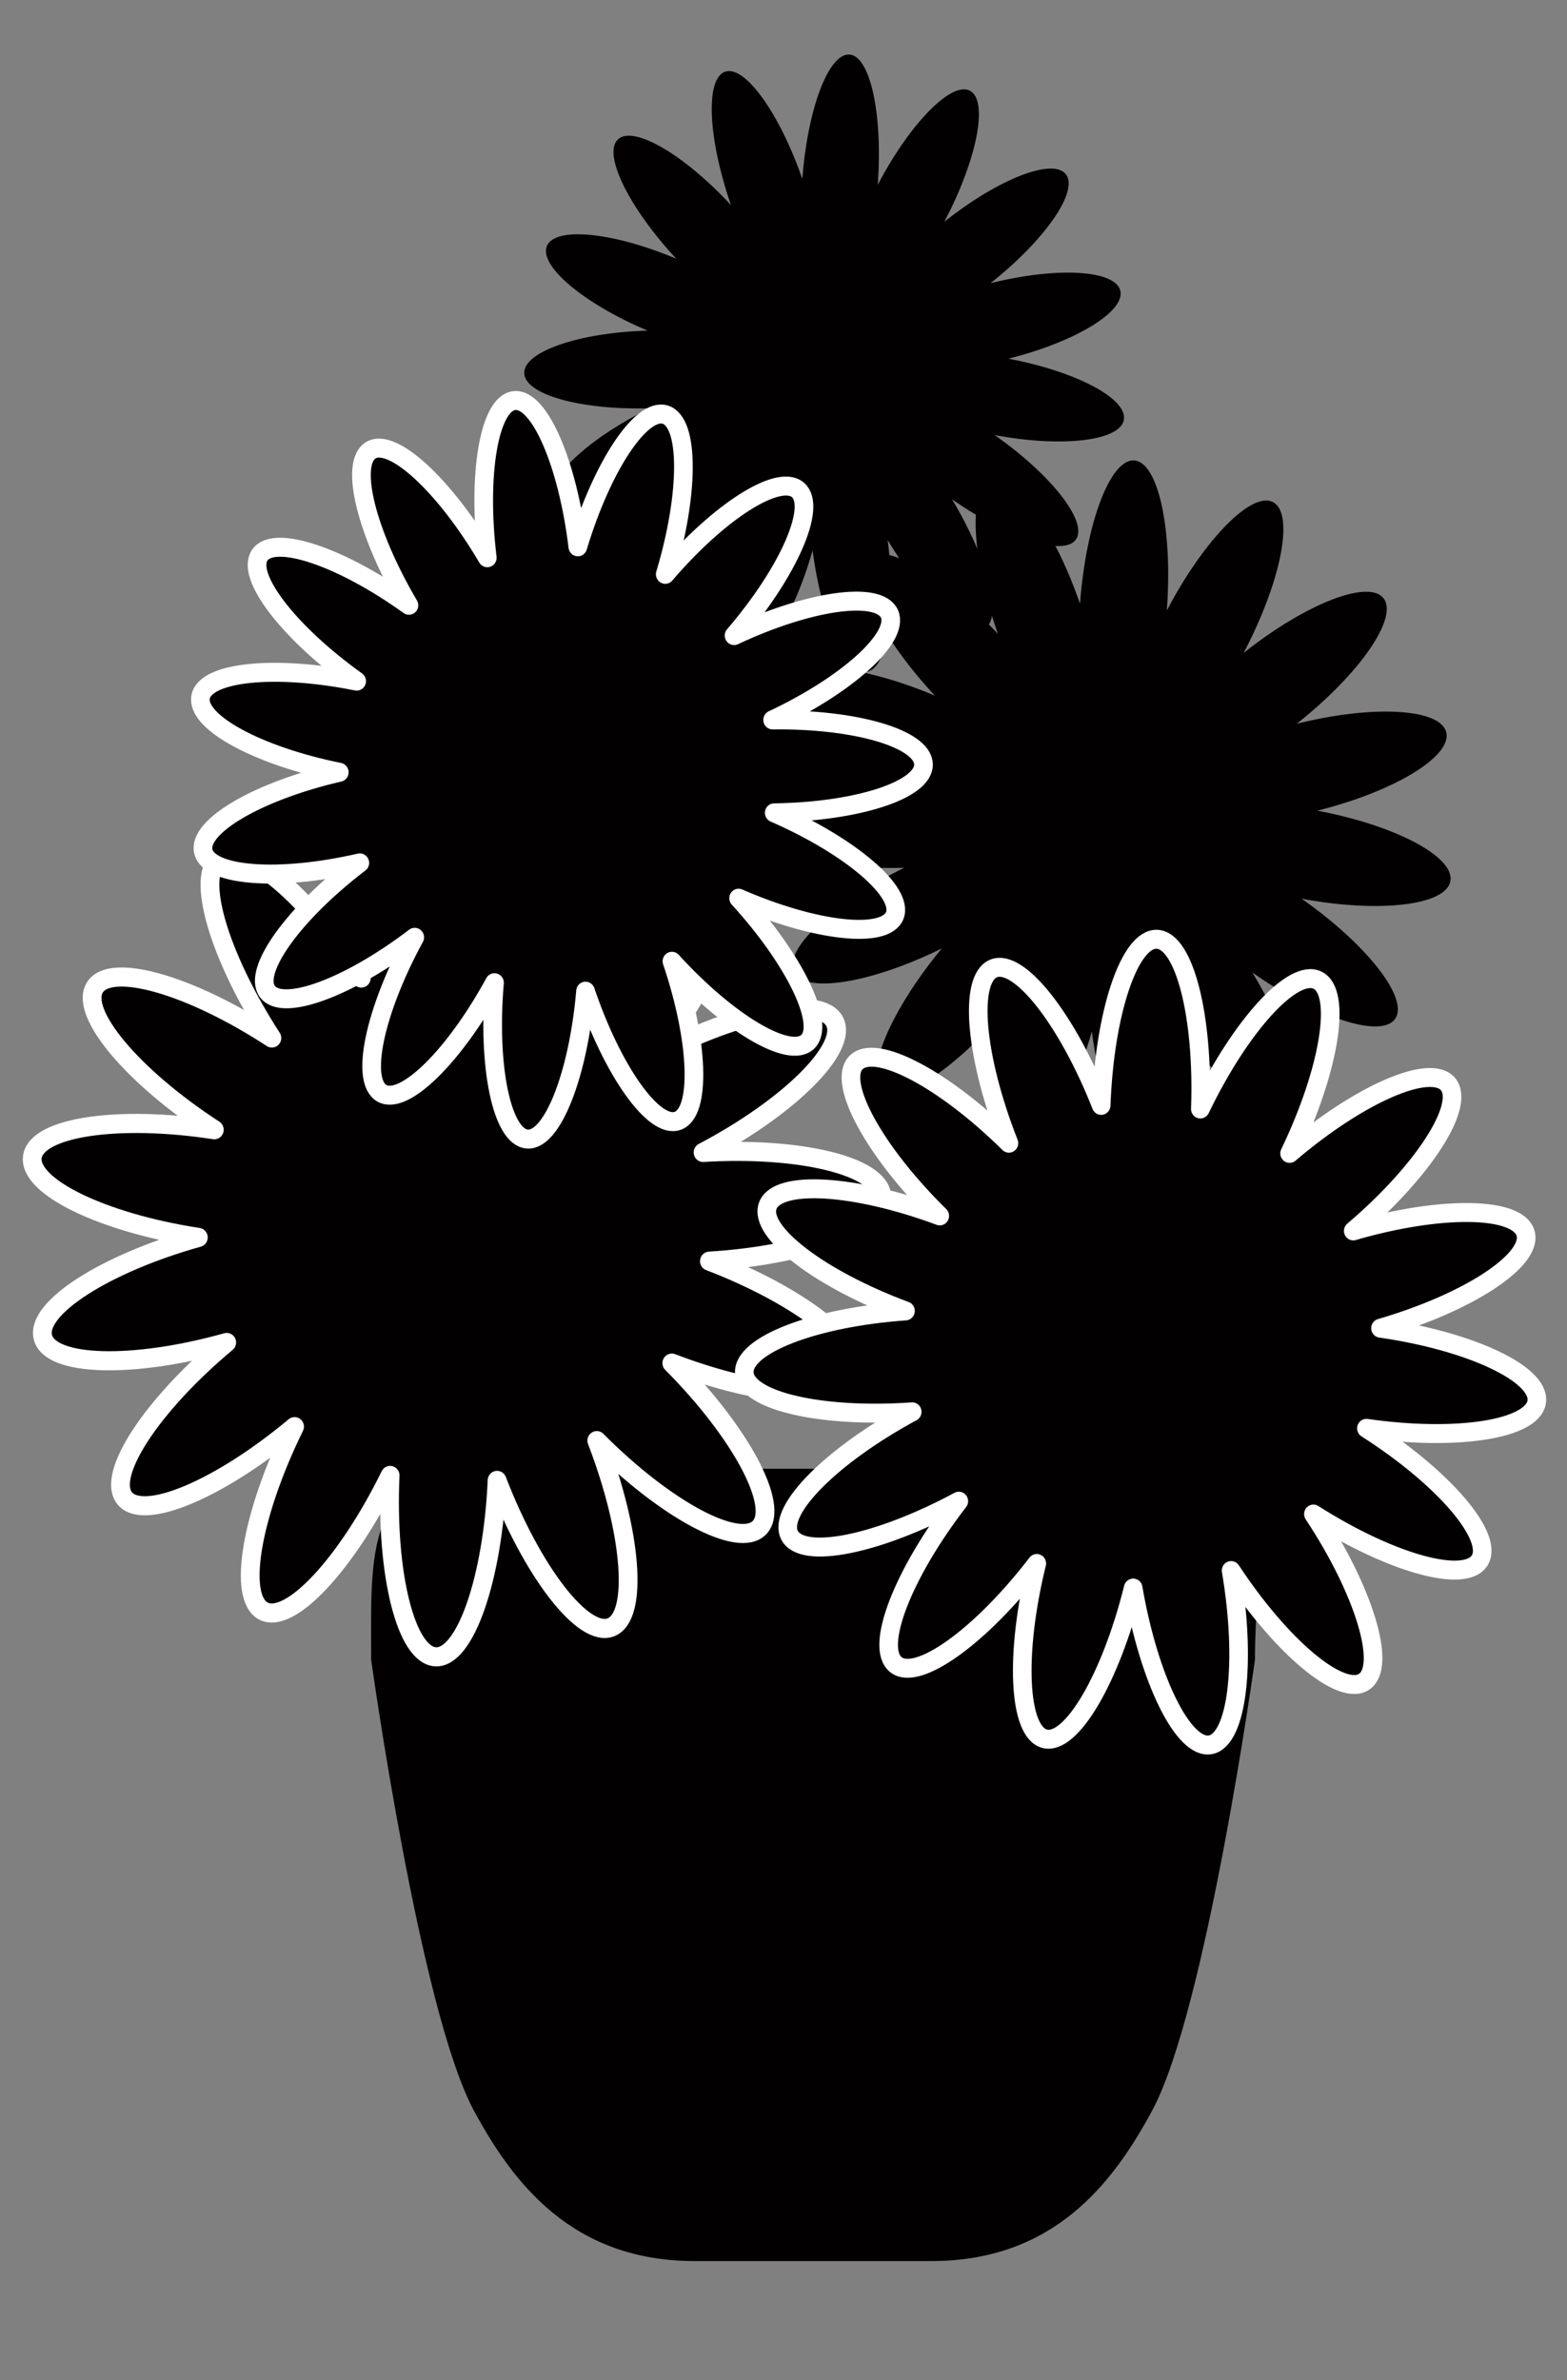<?xml version="1.0" encoding="UTF-8" standalone="no"?>
<!DOCTYPE svg PUBLIC "-//W3C//DTD SVG 1.1//EN" "http://www.w3.org/Graphics/SVG/1.1/DTD/svg11.dtd">
<svg width="100%" height="100%" viewBox="0 0 83 126" version="1.1" xmlns="http://www.w3.org/2000/svg" xmlns:xlink="http://www.w3.org/1999/xlink" xml:space="preserve" xmlns:serif="http://www.serif.com/" style="fill-rule:evenodd;clip-rule:evenodd;stroke-linecap:round;stroke-linejoin:round;stroke-miterlimit:1.5;">
    <rect x="0" y="0" width="83" height="126" fill="#808080" stroke="none"/>
    <g transform="matrix(1,0,0,1,-2237,-299)">
        <g id="_1" serif:id="1" transform="matrix(1,0,0,1.597,1824.25,0)">
            <rect x="0" y="0" width="1600" height="1200" style="fill:none;"/>
            <g transform="matrix(0.55,0,0,0.464,-961.443,-22.519)">
                <rect x="2424.25" y="383.363" width="293.815" height="251.295" style="fill:none;stroke:black;stroke-width:1.53px;"/>
            </g>
            <g transform="matrix(0.929,0,0,0.592,35.073,8.314)">
                <g>
                    <g transform="matrix(0.443,0,0,0.376,-557.64,259.248)">
                        <path d="M2338,361.438C2338,345.743 2341.7,333 2326,333L2239,333C2223.3,333 2224.25,345.743 2224.25,361.438C2224.25,361.438 2230.52,413.635 2237.46,428.562C2242.56,439.511 2250.21,451 2265.9,451L2296.35,451C2312.04,451 2319.69,439.511 2324.78,428.562C2331.73,413.635 2338,361.438 2338,361.438Z" style="fill:rgb(2,0,0);"/>
                    </g>
                    <g transform="matrix(1.336,-0.221,0.221,1.336,-2724.17,454.965)">
                        <path d="M2307.75,308.405C2307.75,304.318 2308.76,301 2310,301C2311.24,301 2312.25,304.318 2312.25,308.405C2313.91,304.671 2316.19,302.051 2317.32,302.556C2318.46,303.062 2318.03,306.503 2316.37,310.237C2319.4,307.502 2322.55,306.032 2323.38,306.956C2324.21,307.879 2322.42,310.849 2319.38,313.584C2323.27,312.321 2326.74,312.256 2327.12,313.438C2327.5,314.62 2324.66,316.605 2320.77,317.868C2324.84,318.295 2328.03,319.645 2327.9,320.882C2327.77,322.118 2324.37,322.774 2320.3,322.347C2323.84,324.391 2326.21,326.924 2325.59,328C2324.97,329.076 2321.59,328.291 2318.05,326.248C2320.45,329.554 2321.59,332.832 2320.58,333.562C2319.58,334.293 2316.81,332.202 2314.41,328.895C2315.26,332.893 2314.96,336.348 2313.74,336.607C2312.53,336.865 2310.85,333.829 2310,329.832C2309.15,333.829 2307.47,336.865 2306.26,336.607C2305.04,336.348 2304.74,332.893 2305.59,328.895C2303.19,332.202 2300.43,334.293 2299.42,333.562C2298.41,332.832 2299.55,329.554 2301.95,326.248C2298.41,328.291 2295.03,329.076 2294.41,328C2293.79,326.924 2296.16,324.391 2299.7,322.347C2295.63,322.774 2292.23,322.118 2292.1,320.882C2291.97,319.645 2295.16,318.295 2299.23,317.868C2295.34,316.605 2292.5,314.62 2292.88,313.438C2293.26,312.256 2296.73,312.321 2300.62,313.584C2297.58,310.849 2295.79,307.879 2296.62,306.956C2297.45,306.032 2300.6,307.502 2303.63,310.237C2301.97,306.503 2301.54,303.062 2302.68,302.556C2303.81,302.051 2306.09,304.671 2307.75,308.405Z" style="fill:rgb(2,0,0);stroke:white;stroke-width:0.79px;"/>
                    </g>
                    <g transform="matrix(1.1,0.084,-0.084,1.109,-2044.5,-199.85)">
                        <path d="M2307.75,308.405C2307.75,304.318 2308.76,301 2310,301C2311.24,301 2312.25,304.318 2312.25,308.405C2313.91,304.671 2316.19,302.051 2317.32,302.556C2318.46,303.062 2318.03,306.503 2316.37,310.237C2319.4,307.502 2322.55,306.032 2323.38,306.956C2324.21,307.879 2322.42,310.849 2319.38,313.584C2323.27,312.321 2326.74,312.256 2327.12,313.438C2327.5,314.62 2324.66,316.605 2320.77,317.868C2324.84,318.295 2328.03,319.645 2327.9,320.882C2327.77,322.118 2324.37,322.774 2320.3,322.347C2323.84,324.391 2326.21,326.924 2325.59,328C2324.97,329.076 2321.59,328.291 2318.05,326.248C2320.45,329.554 2321.59,332.832 2320.58,333.562C2319.58,334.293 2316.81,332.202 2314.41,328.895C2315.26,332.893 2314.96,336.348 2313.74,336.607C2312.53,336.865 2310.85,333.829 2310,329.832C2309.15,333.829 2307.47,336.865 2306.26,336.607C2305.04,336.348 2304.74,332.893 2305.59,328.895C2303.19,332.202 2300.43,334.293 2299.42,333.562C2298.41,332.832 2299.55,329.554 2301.95,326.248C2298.41,328.291 2295.03,329.076 2294.41,328C2293.79,326.924 2296.16,324.391 2299.7,322.347C2295.63,322.774 2292.23,322.118 2292.1,320.882C2291.97,319.645 2295.16,318.295 2299.23,317.868C2295.34,316.605 2292.5,314.62 2292.88,313.438C2293.26,312.256 2296.73,312.321 2300.62,313.584C2297.58,310.849 2295.79,307.879 2296.62,306.956C2297.45,306.032 2300.6,307.502 2303.63,310.237C2301.97,306.503 2301.54,303.062 2302.68,302.556C2303.81,302.051 2306.09,304.671 2307.75,308.405Z" style="fill:rgb(2,0,0);"/>
                    </g>
                    <g transform="matrix(0.955,0.073,-0.073,0.963,-1729.1,-153.222)">
                        <path d="M2307.75,308.405C2307.75,304.318 2308.76,301 2310,301C2311.24,301 2312.25,304.318 2312.25,308.405C2313.91,304.671 2316.19,302.051 2317.32,302.556C2318.46,303.062 2318.03,306.503 2316.37,310.237C2319.4,307.502 2322.55,306.032 2323.38,306.956C2324.21,307.879 2322.42,310.849 2319.38,313.584C2323.27,312.321 2326.74,312.256 2327.12,313.438C2327.5,314.62 2324.66,316.605 2320.77,317.868C2324.84,318.295 2328.03,319.645 2327.9,320.882C2327.77,322.118 2324.37,322.774 2320.3,322.347C2323.84,324.391 2326.21,326.924 2325.59,328C2324.97,329.076 2321.59,328.291 2318.05,326.248C2320.45,329.554 2321.59,332.832 2320.58,333.562C2319.58,334.293 2316.81,332.202 2314.41,328.895C2315.26,332.893 2314.96,336.348 2313.74,336.607C2312.53,336.865 2310.85,333.829 2310,329.832C2309.15,333.829 2307.47,336.865 2306.26,336.607C2305.04,336.348 2304.74,332.893 2305.59,328.895C2303.19,332.202 2300.43,334.293 2299.42,333.562C2298.41,332.832 2299.55,329.554 2301.95,326.248C2298.41,328.291 2295.03,329.076 2294.41,328C2293.79,326.924 2296.16,324.391 2299.7,322.347C2295.63,322.774 2292.23,322.118 2292.1,320.882C2291.97,319.645 2295.16,318.295 2299.23,317.868C2295.34,316.605 2292.5,314.62 2292.88,313.438C2293.26,312.256 2296.73,312.321 2300.62,313.584C2297.58,310.849 2295.79,307.879 2296.62,306.956C2297.45,306.032 2300.6,307.502 2303.63,310.237C2301.97,306.503 2301.54,303.062 2302.68,302.556C2303.81,302.051 2306.09,304.671 2307.75,308.405Z" style="fill:rgb(2,0,0);"/>
                    </g>
                    <g transform="matrix(1.147,-0.136,0.141,1.147,-2256.15,293.56)">
                        <path d="M2307.75,308.405C2307.75,304.318 2308.76,301 2310,301C2311.24,301 2312.25,304.318 2312.25,308.405C2313.91,304.671 2316.19,302.051 2317.32,302.556C2318.46,303.062 2318.03,306.503 2316.37,310.237C2319.4,307.502 2322.55,306.032 2323.38,306.956C2324.21,307.879 2322.42,310.849 2319.38,313.584C2323.27,312.321 2326.74,312.256 2327.12,313.438C2327.5,314.62 2324.66,316.605 2320.77,317.868C2324.84,318.295 2328.03,319.645 2327.9,320.882C2327.77,322.118 2324.37,322.774 2320.3,322.347C2323.84,324.391 2326.21,326.924 2325.59,328C2324.97,329.076 2321.59,328.291 2318.05,326.248C2320.45,329.554 2321.59,332.832 2320.58,333.562C2319.58,334.293 2316.81,332.202 2314.41,328.895C2315.26,332.893 2314.96,336.348 2313.74,336.607C2312.53,336.865 2310.85,333.829 2310,329.832C2309.15,333.829 2307.47,336.865 2306.26,336.607C2305.04,336.348 2304.74,332.893 2305.59,328.895C2303.19,332.202 2300.43,334.293 2299.42,333.562C2298.41,332.832 2299.55,329.554 2301.95,326.248C2298.41,328.291 2295.03,329.076 2294.41,328C2293.79,326.924 2296.16,324.391 2299.7,322.347C2295.63,322.774 2292.23,322.118 2292.1,320.882C2291.97,319.645 2295.16,318.295 2299.23,317.868C2295.34,316.605 2292.5,314.62 2292.88,313.438C2293.26,312.256 2296.73,312.321 2300.62,313.584C2297.58,310.849 2295.79,307.879 2296.62,306.956C2297.45,306.032 2300.6,307.502 2303.63,310.237C2301.97,306.503 2301.54,303.062 2302.68,302.556C2303.81,302.051 2306.09,304.671 2307.75,308.405Z" style="fill:rgb(2,0,0);stroke:white;stroke-width:0.92px;"/>
                    </g>
                    <g transform="matrix(1.262,0.045,-0.047,1.262,-2428.57,-129.001)">
                        <path d="M2307.76,308.45C2307.76,304.338 2308.76,301 2310,301C2311.24,301 2312.24,304.338 2312.24,308.45C2313.91,304.694 2316.19,302.053 2317.32,302.556C2318.45,303.06 2318.01,306.518 2316.34,310.274C2319.39,307.523 2322.55,306.036 2323.38,306.956C2324.2,307.875 2322.4,310.856 2319.34,313.607C2323.25,312.337 2326.74,312.261 2327.12,313.438C2327.5,314.615 2324.64,316.602 2320.73,317.873C2324.82,318.302 2328.03,319.651 2327.9,320.882C2327.77,322.112 2324.35,322.763 2320.26,322.333C2323.82,324.389 2326.21,326.928 2325.59,328C2324.97,329.072 2321.58,328.273 2318.01,326.217C2320.43,329.544 2321.58,332.835 2320.58,333.562C2319.58,334.29 2316.8,332.18 2314.39,328.853C2315.24,332.875 2314.95,336.349 2313.74,336.607C2312.53,336.864 2310.86,333.808 2310,329.786C2309.14,333.808 2307.47,336.864 2306.26,336.607C2305.05,336.349 2304.76,332.875 2305.61,328.853C2303.2,332.18 2300.42,334.29 2299.42,333.562C2298.42,332.835 2299.57,329.544 2301.99,326.217C2298.42,328.273 2295.03,329.072 2294.41,328C2293.79,326.928 2296.18,324.389 2299.74,322.333C2295.65,322.763 2292.23,322.112 2292.1,320.882C2291.97,319.651 2295.18,318.302 2299.27,317.873C2295.36,316.602 2292.5,314.615 2292.88,313.438C2293.26,312.261 2296.75,312.337 2300.66,313.607C2297.6,310.856 2295.8,307.875 2296.62,306.956C2297.45,306.036 2300.61,307.523 2303.66,310.274C2301.99,306.518 2301.55,303.06 2302.68,302.556C2303.81,302.053 2306.09,304.694 2307.76,308.45Z" style="fill:rgb(2,0,0);stroke:white;stroke-width:0.84px;"/>
                    </g>
                </g>
            </g>
            <g id="Maple">
            </g>
        </g>
    </g>
</svg>
